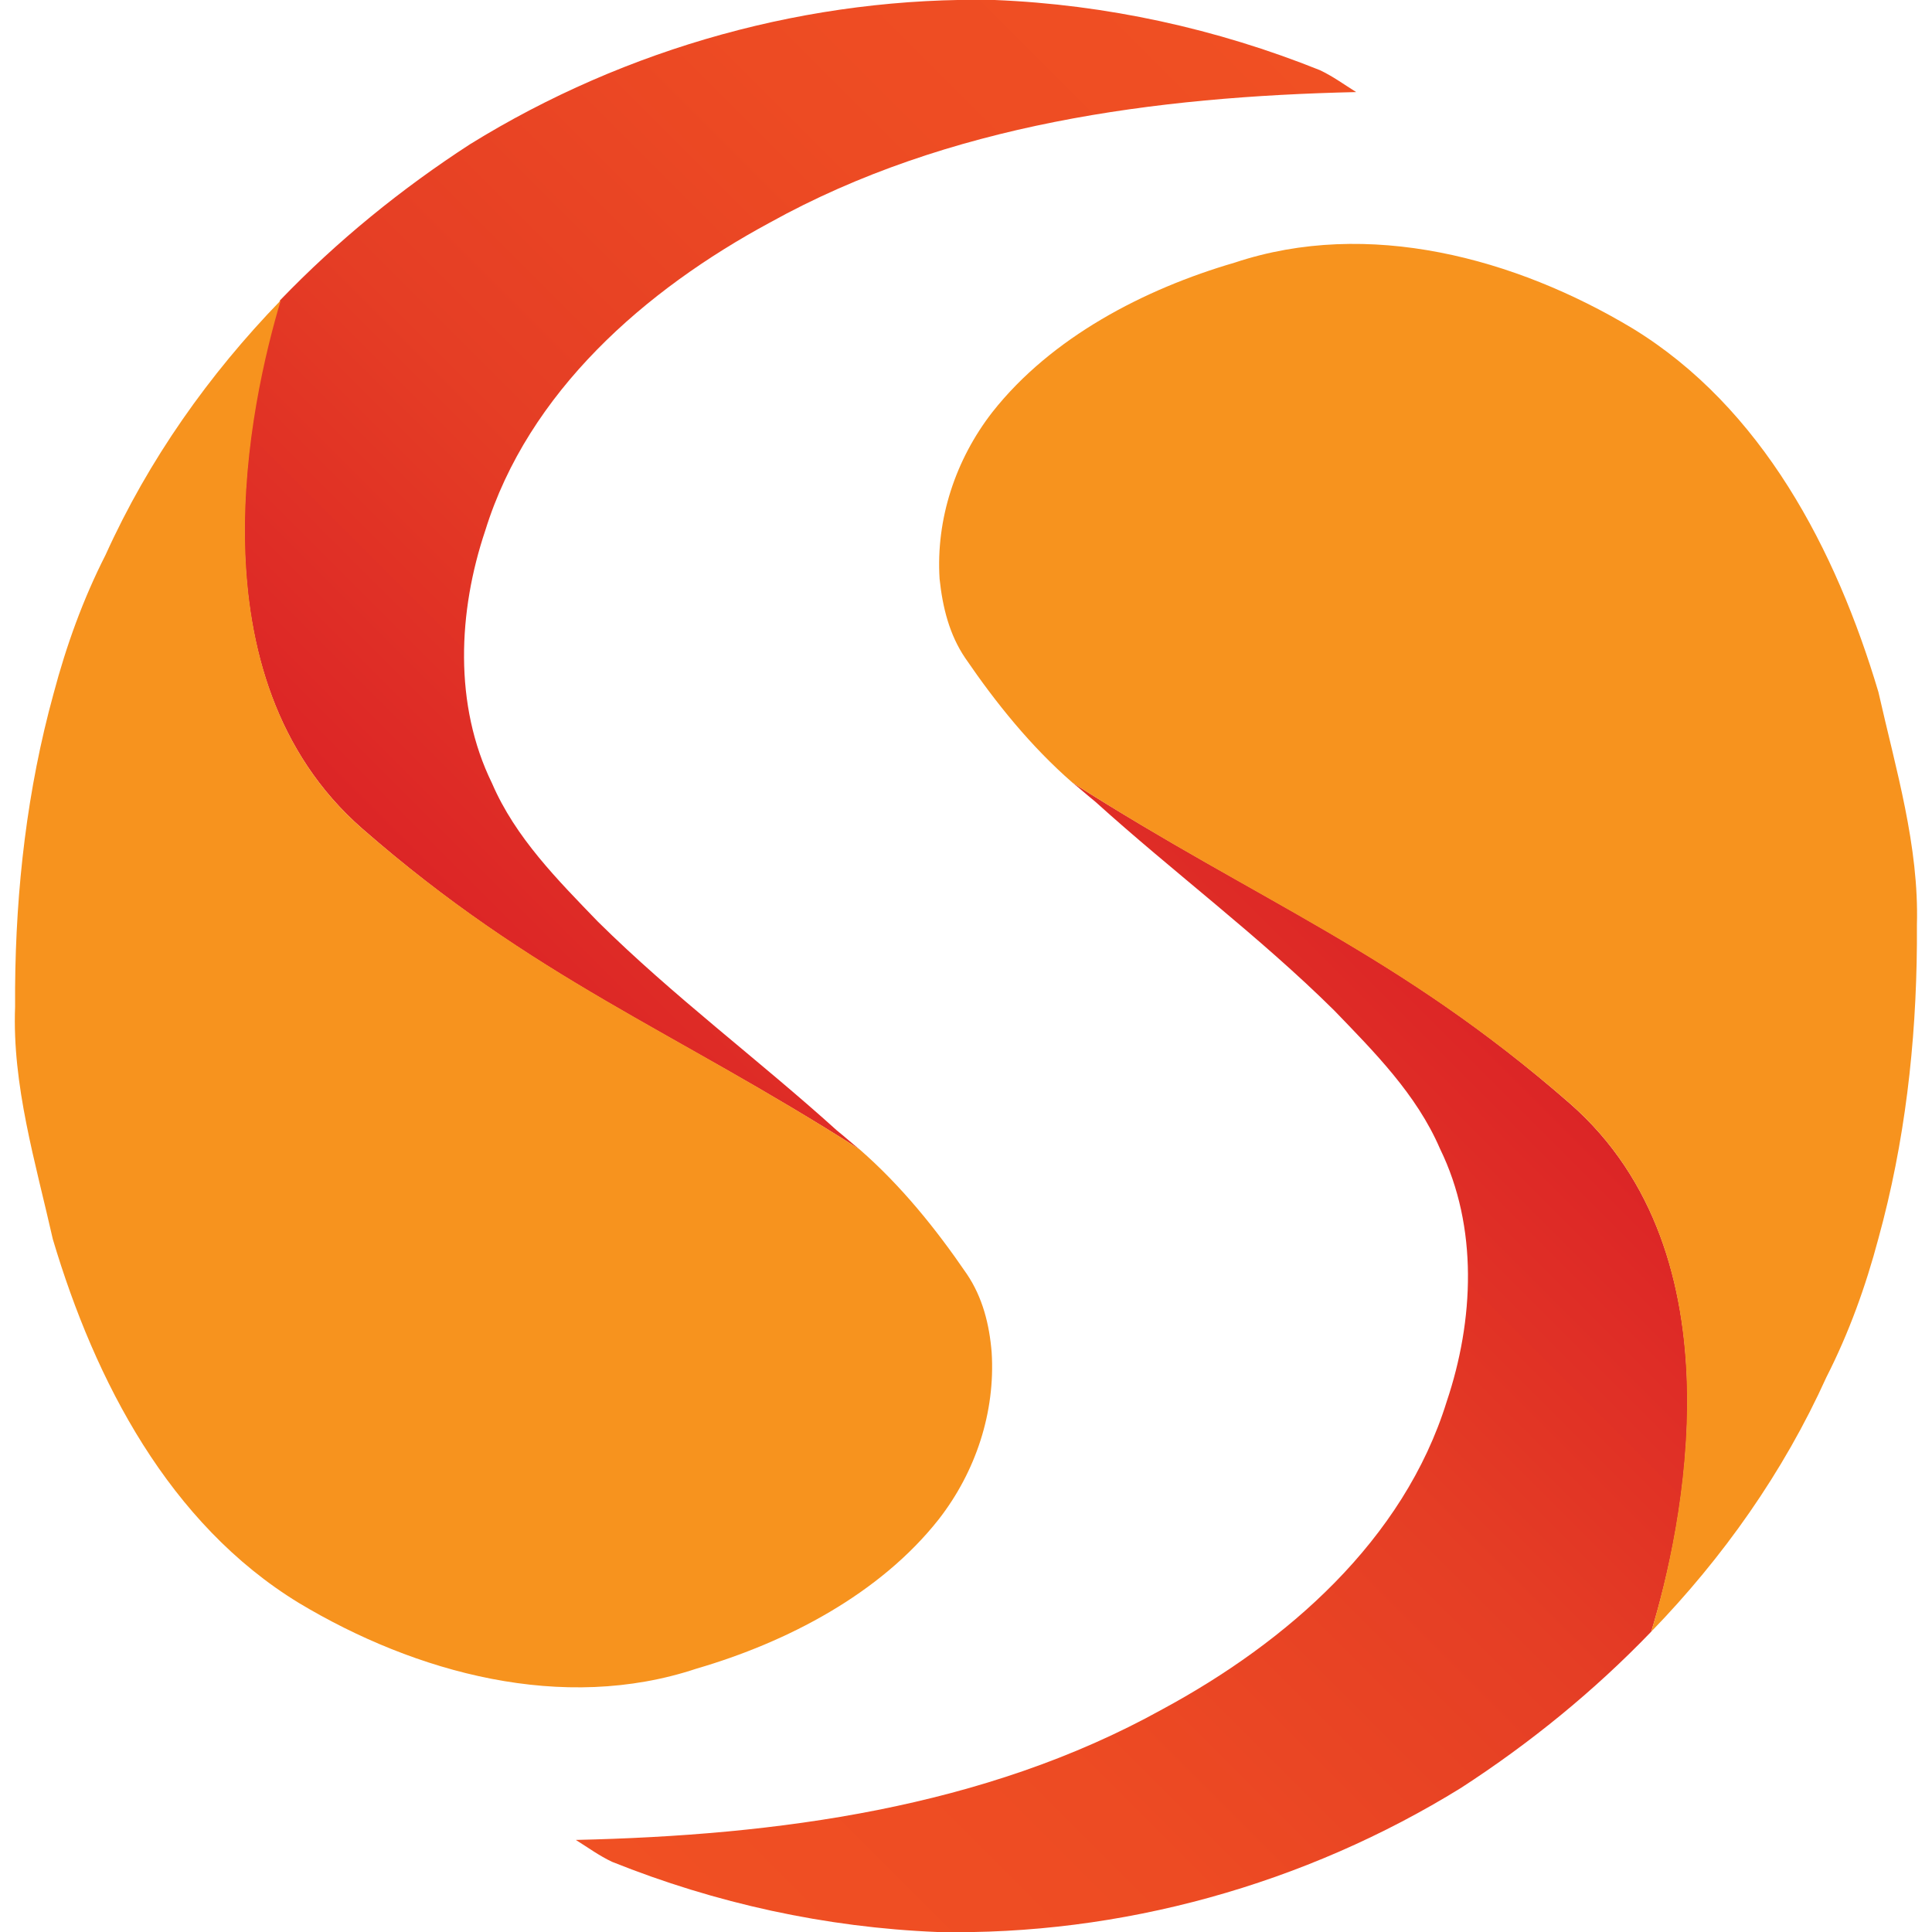 <?xml version="1.0" encoding="UTF-8"?> <svg xmlns="http://www.w3.org/2000/svg" xmlns:xlink="http://www.w3.org/1999/xlink" version="1.1" id="Layer_1" x="0px" y="0px" viewBox="0 0 256 256" style="enable-background:new 0 0 256 256;" xml:space="preserve"> <style type="text/css"> .st0{fill:url(#SVGID_1_);} .st1{fill:#F7931E;} .st2{fill:url(#SVGID_2_);} </style> <g> <g> <linearGradient id="SVGID_1_" gradientUnits="userSpaceOnUse" x1="54.779" y1="116.722" x2="169.456" y2="2.045"> <stop offset="0" style="stop-color:#DC2526"></stop> <stop offset="0.326" style="stop-color:#E53E25"></stop> <stop offset="0.672" style="stop-color:#ED4B23"></stop> <stop offset="1" style="stop-color:#F05023"></stop> </linearGradient> <path class="st0" d="M48,109.8c22.9,20,40.8,26.5,65.9,42.5c-1-0.8-2-1.7-3-2.5c-10.4-9.4-21.7-17.8-31.7-27.7 c-5.3-5.5-10.9-11.1-14-18.3c-5.1-10.4-4.5-22.8-0.9-33.5c5.7-18.4,21.2-31.9,37.7-40.8c23.6-13.1,51.1-16.7,77.7-17.3 c-1.6-1-3.1-2.1-4.8-2.9c-13.7-5.5-28.3-8.7-43.1-9.3C107.4-0.5,83,6.3,62.3,19.1C53.2,25,44.7,31.9,37.1,39.8 C33.1,53.2,25,89.7,48,109.8z"></path> <path class="st1" d="M128.1,168.8c-4.1-6-8.7-11.7-14.2-16.5c-25-16-42.9-22.5-65.9-42.5c-23-20.1-14.8-56.6-10.8-70 c-9.5,9.8-17.5,21.1-23.2,33.7c-3,5.9-5.2,12-6.9,18.4c-3.5,12.7-5,25.8-5.1,39c0,0.8,0,1.7,0,2.5C1.6,143.8,4.7,154,7,164.2 c5.6,18.8,15.4,37.7,32.6,48.2c15.5,9.3,35,14.6,52.7,8.7c12-3.5,24.3-9.9,32.1-19.8c4.9-6.3,7.5-14.2,7-22.1 C131.1,175.5,130.2,171.9,128.1,168.8z"></path> </g> <g> <linearGradient id="SVGID_2_" gradientUnits="userSpaceOnUse" x1="-447.176" y1="78.175" x2="-332.499" y2="-36.502" gradientTransform="matrix(-1 0 0 -1 -245.955 217.453)"> <stop offset="0" style="stop-color:#DC2526"></stop> <stop offset="0.326" style="stop-color:#E53E25"></stop> <stop offset="0.672" style="stop-color:#ED4B23"></stop> <stop offset="1" style="stop-color:#F05023"></stop> </linearGradient> <path class="st2" d="M208,146.2c-22.9-20-40.8-26.5-65.9-42.5c1,0.8,2,1.7,3,2.5c10.4,9.4,21.7,17.8,31.7,27.7 c5.3,5.5,10.9,11.1,14,18.3c5.1,10.4,4.5,22.8,0.9,33.5c-5.7,18.4-21.2,31.9-37.7,40.8c-23.6,13.1-51.1,16.7-77.7,17.3 c1.6,1,3.1,2.1,4.8,2.9c13.7,5.5,28.3,8.7,43.1,9.3c24.3,0.5,48.7-6.3,69.4-19.1c9.1-5.9,17.6-12.8,25.2-20.7 C222.9,202.8,231,166.3,208,146.2z"></path> <path class="st1" d="M127.9,87.2c4.1,6,8.7,11.7,14.2,16.5c25,16,42.9,22.5,65.9,42.5c23,20.1,14.8,56.6,10.8,70 c9.5-9.8,17.5-21.1,23.2-33.7c3-5.9,5.2-12,6.9-18.4c3.5-12.7,5-25.8,5.1-39c0-0.8,0-1.7,0-2.5c0.3-10.5-2.8-20.7-5.1-30.9 c-5.6-18.8-15.4-37.7-32.6-48.2c-15.5-9.3-35-14.6-52.7-8.7c-12,3.5-24.3,9.9-32.1,19.8c-4.9,6.3-7.5,14.2-7,22.1 C124.9,80.5,125.8,84.1,127.9,87.2z"></path> </g> </g> </svg> 
